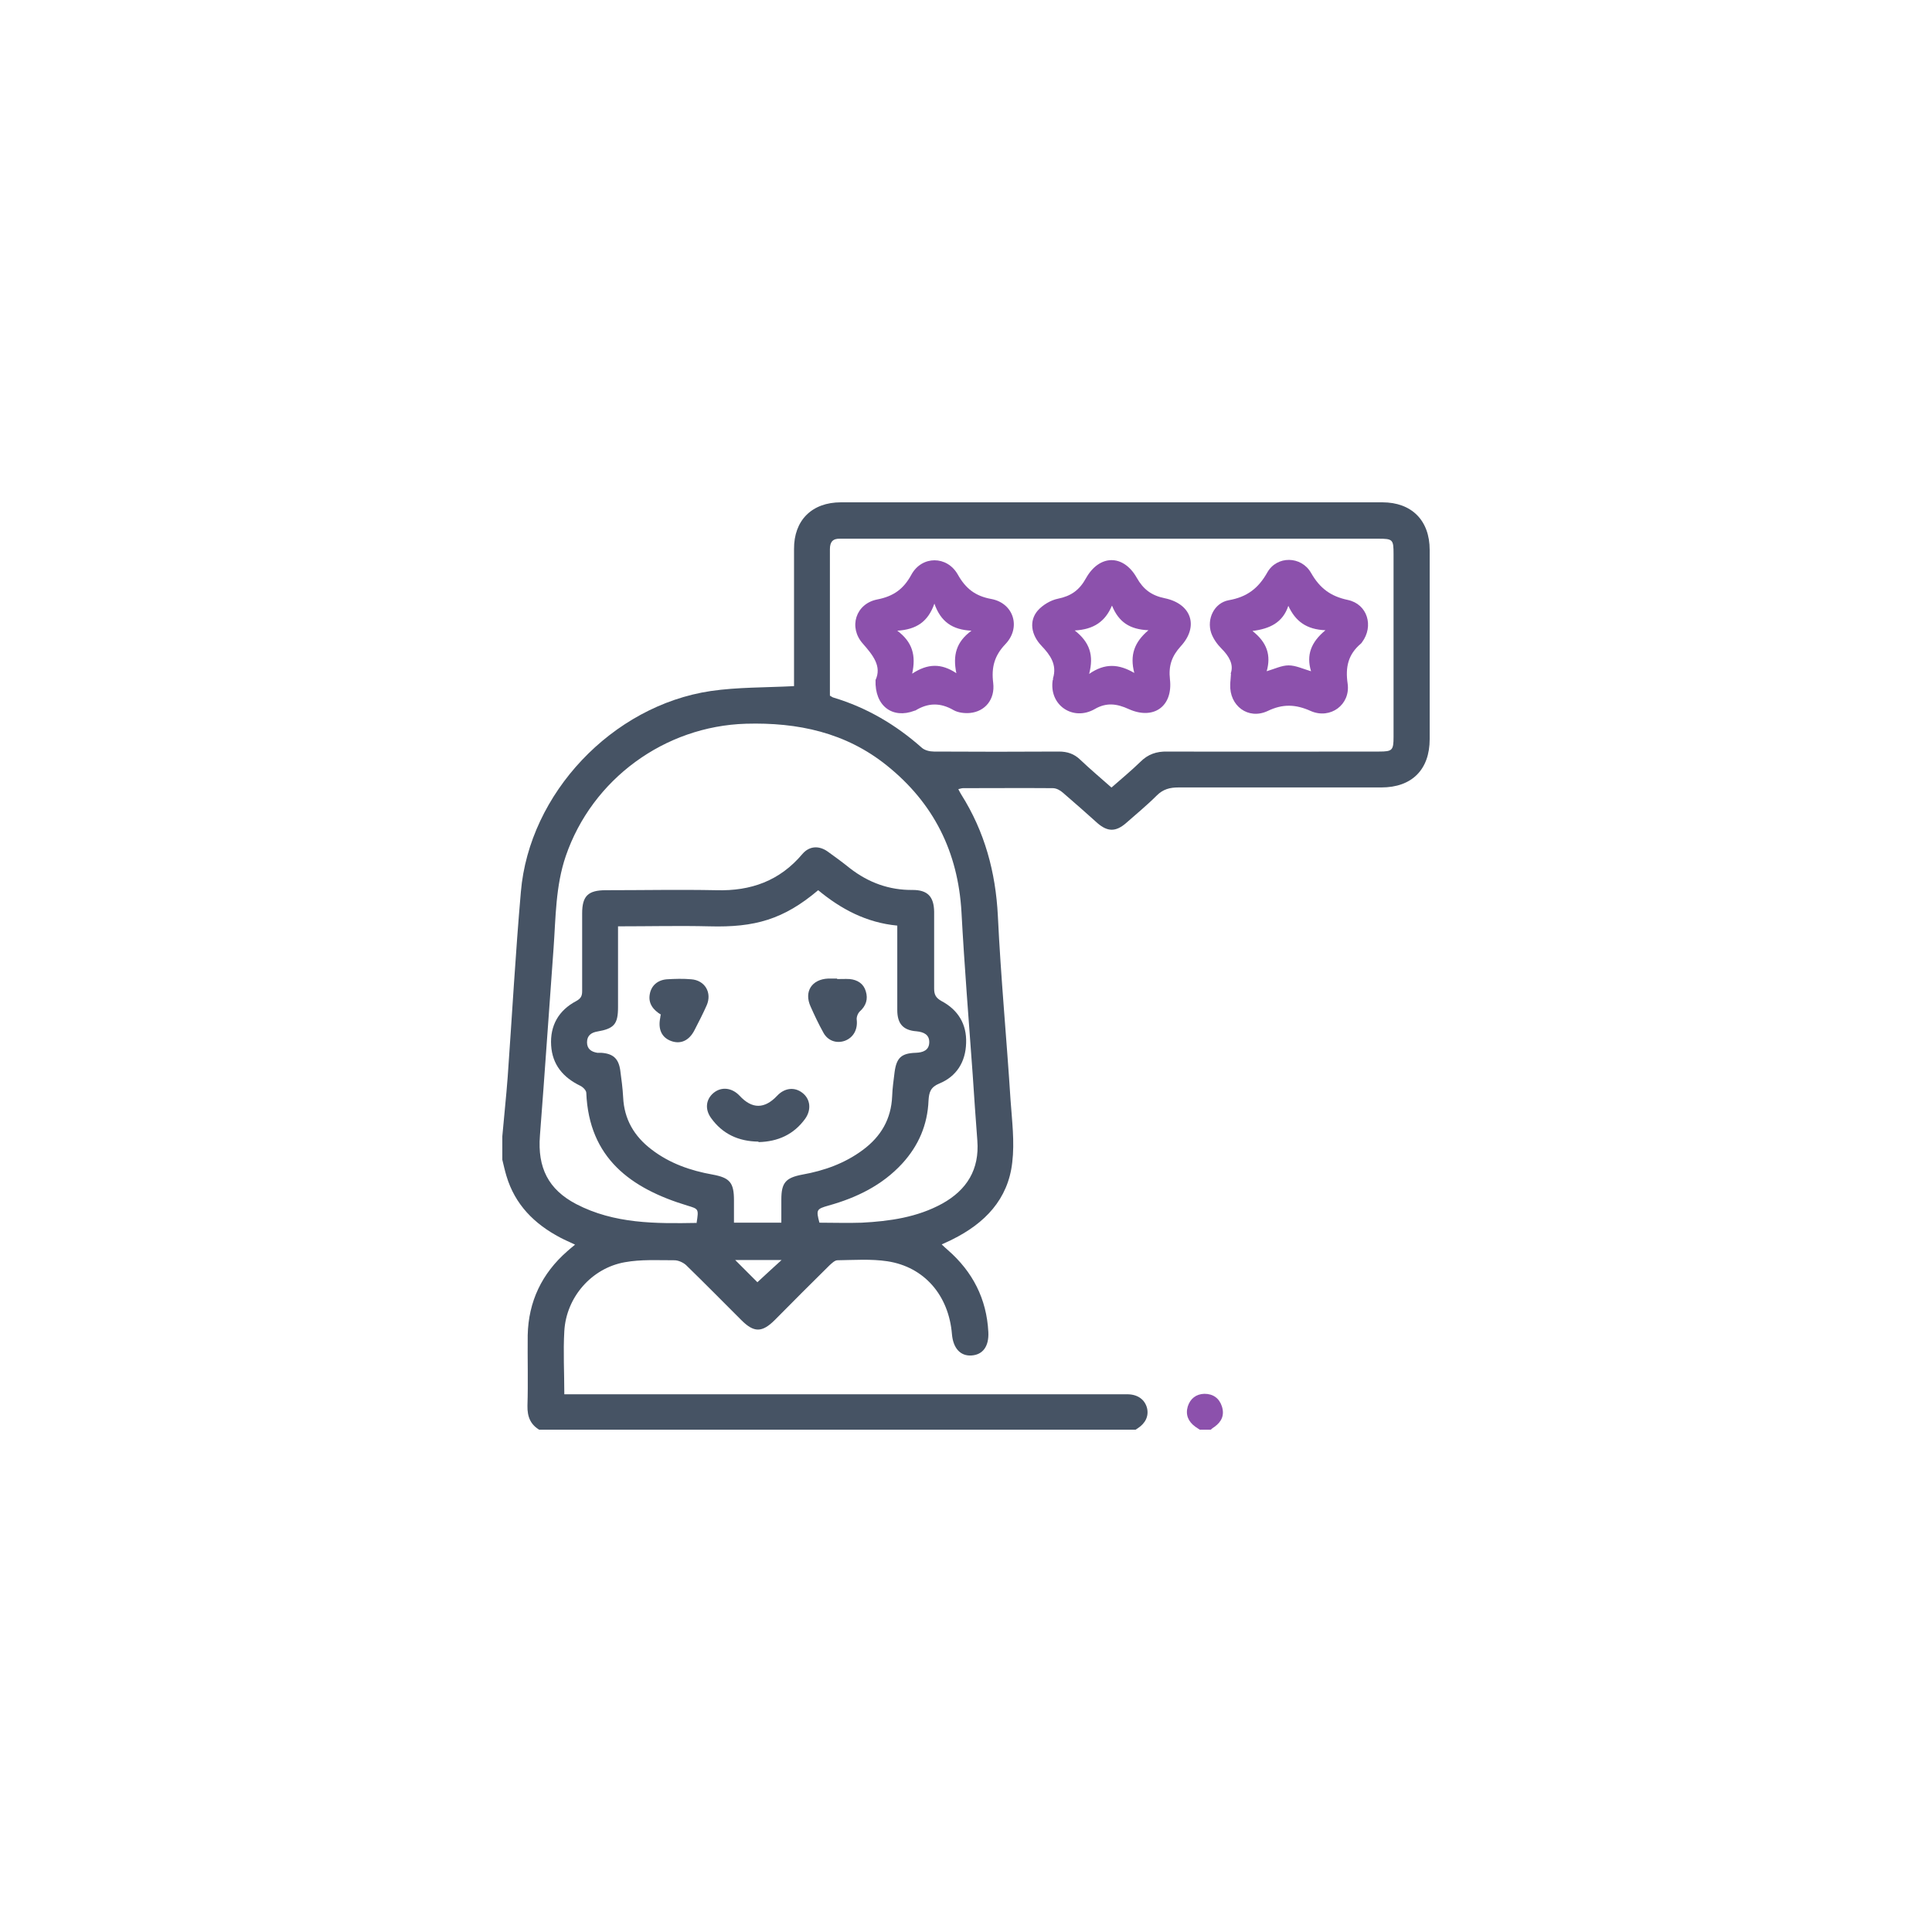 <svg xmlns="http://www.w3.org/2000/svg" width="100" height="100" viewBox="0 0 100 100" fill="none"><g clip-path="url(#clip0_1283_5790)"><path d="M26 58.813C26.088 57.789 26.202 56.766 26.278 55.743C26.505 52.546 26.682 49.349 26.96 46.165C27.39 41.073 31.686 36.525 36.79 35.767C38.18 35.565 39.62 35.59 41.099 35.514C41.099 35.464 41.099 35.299 41.099 35.122C41.099 32.886 41.099 30.65 41.099 28.426C41.086 26.935 42.021 26 43.525 26C52.862 26 62.212 26 71.549 26C73.065 26 74 26.935 74 28.464C74 31.724 74 34.996 74 38.256C74 39.835 73.078 40.758 71.498 40.758C67.998 40.758 64.499 40.758 60.999 40.758C60.556 40.758 60.203 40.846 59.874 41.175C59.369 41.68 58.813 42.135 58.27 42.615C57.752 43.057 57.334 43.057 56.816 42.615C56.223 42.084 55.629 41.554 55.022 41.035C54.883 40.909 54.681 40.795 54.492 40.795C52.95 40.783 51.396 40.795 49.855 40.795C49.779 40.795 49.716 40.821 49.602 40.846C49.665 40.96 49.703 41.048 49.754 41.124C50.967 43.044 51.535 45.142 51.649 47.404C51.8 50.587 52.104 53.759 52.306 56.943C52.382 58.017 52.521 59.103 52.394 60.165C52.179 62.085 50.967 63.324 49.286 64.157C49.122 64.246 48.945 64.309 48.743 64.41C48.856 64.524 48.958 64.612 49.059 64.701C50.347 65.825 51.068 67.228 51.156 68.946C51.194 69.679 50.878 70.121 50.284 70.159C49.716 70.197 49.337 69.793 49.273 69.06C49.109 67.051 47.846 65.573 45.925 65.282C45.079 65.156 44.207 65.219 43.348 65.231C43.209 65.231 43.057 65.383 42.931 65.497C41.983 66.432 41.048 67.367 40.113 68.314C39.444 68.984 39.026 68.984 38.37 68.327C37.422 67.379 36.474 66.419 35.514 65.484C35.362 65.345 35.11 65.231 34.907 65.231C34.048 65.231 33.177 65.181 32.343 65.332C30.624 65.636 29.31 67.139 29.209 68.895C29.146 69.969 29.209 71.043 29.209 72.168H29.79C39.178 72.168 48.566 72.168 57.966 72.168C58.105 72.168 58.244 72.168 58.383 72.168C58.901 72.181 59.255 72.446 59.369 72.876C59.47 73.292 59.293 73.671 58.876 73.937C58.825 73.975 58.775 74 58.724 74.038H27.971C27.466 73.76 27.289 73.343 27.301 72.762C27.339 71.549 27.301 70.323 27.314 69.11C27.352 67.367 28.047 65.914 29.361 64.764C29.487 64.65 29.613 64.549 29.765 64.423C29.474 64.284 29.235 64.183 28.994 64.056C27.655 63.349 26.657 62.351 26.215 60.872C26.126 60.582 26.063 60.279 25.987 59.975C25.987 59.596 25.987 59.23 25.987 58.851L26 58.813ZM36.057 63.286C36.171 62.565 36.158 62.578 35.577 62.401C32.658 61.517 30.485 59.95 30.346 56.564C30.346 56.438 30.169 56.261 30.03 56.197C29.146 55.768 28.59 55.111 28.527 54.113C28.464 53.077 28.919 52.293 29.828 51.813C30.056 51.687 30.132 51.56 30.132 51.308C30.132 49.968 30.132 48.617 30.132 47.277C30.132 46.38 30.435 46.077 31.357 46.077C33.265 46.077 35.173 46.039 37.081 46.077C38.862 46.127 40.353 45.597 41.528 44.207C41.882 43.79 42.375 43.752 42.83 44.068C43.221 44.346 43.613 44.636 43.992 44.94C44.952 45.685 46.026 46.077 47.239 46.064C48.01 46.064 48.338 46.405 48.351 47.189C48.351 48.515 48.351 49.842 48.351 51.169C48.351 51.485 48.44 51.649 48.73 51.813C49.589 52.268 50.044 53.013 50.006 53.986C49.981 54.959 49.514 55.717 48.616 56.084C48.162 56.273 48.086 56.539 48.06 56.968C48.01 58.219 47.542 59.306 46.696 60.228C45.66 61.352 44.333 61.997 42.88 62.401C42.261 62.578 42.236 62.616 42.413 63.286C43.145 63.286 43.878 63.311 44.611 63.286C46.051 63.21 47.479 63.008 48.768 62.3C50.044 61.593 50.701 60.531 50.587 59.04C50.499 57.903 50.423 56.766 50.347 55.629C50.145 52.824 49.918 50.019 49.766 47.214C49.589 44.093 48.326 41.566 45.9 39.62C43.777 37.915 41.301 37.384 38.61 37.46C34.402 37.586 30.65 40.328 29.285 44.308C28.754 45.862 28.767 47.479 28.653 49.071C28.413 52.306 28.198 55.553 27.946 58.788C27.819 60.43 28.375 61.567 29.828 62.325C31.799 63.349 33.935 63.336 36.07 63.298L36.057 63.286ZM57.537 40.758C58.055 40.303 58.56 39.886 59.028 39.431C59.419 39.039 59.861 38.888 60.417 38.9C64.069 38.913 67.733 38.9 71.385 38.9C72.067 38.9 72.13 38.837 72.13 38.142C72.13 34.983 72.13 31.825 72.13 28.679C72.13 27.921 72.092 27.883 71.334 27.883C62.174 27.883 53.026 27.883 43.866 27.883C43.739 27.883 43.613 27.883 43.487 27.883C43.108 27.87 42.956 28.047 42.956 28.426C42.956 29.272 42.956 30.119 42.956 30.953C42.956 32.633 42.956 34.326 42.956 36.007C43.032 36.045 43.082 36.095 43.145 36.108C44.864 36.626 46.367 37.51 47.707 38.698C47.858 38.837 48.124 38.9 48.338 38.9C50.499 38.913 52.647 38.913 54.807 38.9C55.237 38.9 55.591 39.014 55.907 39.317C56.425 39.81 56.981 40.277 57.524 40.758H57.537ZM31.989 47.947C31.989 49.375 31.989 50.752 31.989 52.129C31.989 53.013 31.787 53.241 30.915 53.392C30.612 53.443 30.384 53.595 30.384 53.948C30.384 54.289 30.599 54.441 30.915 54.492C30.978 54.492 31.041 54.492 31.104 54.492C31.724 54.53 32.014 54.782 32.103 55.389C32.166 55.856 32.229 56.324 32.254 56.791C32.305 57.928 32.823 58.813 33.72 59.495C34.655 60.215 35.742 60.594 36.891 60.797C37.776 60.961 37.99 61.214 37.99 62.123C37.99 62.502 37.99 62.894 37.99 63.286H40.442C40.442 62.869 40.442 62.477 40.442 62.085C40.442 61.214 40.669 60.961 41.528 60.797C42.665 60.594 43.727 60.215 44.662 59.52C45.597 58.825 46.127 57.928 46.178 56.741C46.191 56.324 46.254 55.907 46.304 55.49C46.405 54.744 46.658 54.517 47.404 54.492C47.77 54.479 48.086 54.365 48.098 53.961C48.111 53.557 47.82 53.418 47.441 53.38C46.746 53.329 46.443 52.988 46.443 52.281C46.443 51.535 46.443 50.777 46.443 50.032C46.443 49.337 46.443 48.642 46.443 47.909C44.839 47.757 43.525 47.05 42.349 46.077C40.555 47.593 39.064 48.01 36.727 47.947C35.173 47.909 33.606 47.947 31.976 47.947H31.989ZM39.203 66.368C39.608 65.99 40.025 65.61 40.454 65.219H38.054C38.471 65.636 38.875 66.04 39.203 66.368Z" fill="#465364"></path><path d="M62.097 74C62.022 73.949 61.946 73.899 61.87 73.848C61.504 73.583 61.352 73.229 61.478 72.8C61.605 72.395 61.908 72.155 62.338 72.143C62.792 72.143 63.108 72.37 63.247 72.8C63.386 73.242 63.235 73.583 62.868 73.848C62.792 73.899 62.717 73.949 62.654 74.013H62.085L62.097 74Z" fill="#8C51AC"></path><path d="M45.318 35.197C45.647 34.49 45.192 33.921 44.661 33.315C43.903 32.468 44.295 31.243 45.407 31.028C46.253 30.864 46.772 30.485 47.176 29.739C47.719 28.754 49.02 28.754 49.576 29.739C49.981 30.459 50.474 30.851 51.307 31.003C52.47 31.217 52.861 32.481 52.04 33.34C51.472 33.934 51.307 34.54 51.408 35.349C51.51 36.196 50.992 36.827 50.208 36.903C49.93 36.928 49.589 36.891 49.349 36.752C48.667 36.36 48.035 36.373 47.378 36.777C47.365 36.777 47.353 36.777 47.327 36.789C46.203 37.219 45.268 36.549 45.318 35.197ZM49.501 34.844C49.311 33.921 49.488 33.226 50.284 32.645C49.286 32.595 48.692 32.178 48.364 31.243C48.035 32.178 47.441 32.582 46.443 32.645C47.239 33.239 47.416 33.934 47.214 34.869C48.022 34.338 48.717 34.326 49.501 34.844Z" fill="#8C51AC"></path><path d="M54.504 35.198C54.504 35.198 54.504 35.134 54.504 35.109C54.719 34.402 54.365 33.909 53.91 33.429C53.354 32.847 53.266 32.127 53.708 31.609C53.961 31.319 54.377 31.066 54.757 30.99C55.439 30.851 55.868 30.548 56.21 29.929C56.904 28.691 58.143 28.678 58.838 29.904C59.179 30.51 59.608 30.826 60.291 30.965C61.681 31.256 62.06 32.431 61.112 33.454C60.645 33.972 60.48 34.465 60.556 35.16C60.72 36.562 59.709 37.282 58.421 36.701C57.814 36.423 57.271 36.347 56.664 36.701C55.54 37.346 54.276 36.499 54.491 35.185L54.504 35.198ZM57.549 31.357C57.208 32.165 56.614 32.582 55.628 32.633C56.399 33.239 56.627 33.909 56.374 34.882C57.195 34.313 57.903 34.364 58.711 34.831C58.471 33.909 58.711 33.239 59.444 32.62C58.471 32.582 57.903 32.191 57.562 31.357H57.549Z" fill="#8C51AC"></path><path d="M63.702 34.857C63.867 34.403 63.626 33.973 63.222 33.569C62.995 33.341 62.792 33.051 62.691 32.76C62.451 32.04 62.843 31.206 63.601 31.067C64.536 30.903 65.13 30.46 65.597 29.627C66.09 28.755 67.354 28.767 67.859 29.652C68.314 30.448 68.87 30.865 69.767 31.054C70.778 31.269 71.119 32.406 70.5 33.24C70.487 33.265 70.462 33.291 70.437 33.316C69.78 33.872 69.628 34.529 69.754 35.388C69.906 36.475 68.857 37.245 67.847 36.803C67.063 36.449 66.394 36.424 65.61 36.803C64.599 37.271 63.626 36.525 63.677 35.426C63.677 35.287 63.702 35.148 63.715 34.883L63.702 34.857ZM65.56 34.744C65.989 34.617 66.343 34.44 66.697 34.44C67.063 34.44 67.43 34.617 67.859 34.744C67.606 33.897 67.859 33.24 68.605 32.621C67.619 32.583 67.05 32.154 66.684 31.358C66.394 32.229 65.724 32.545 64.827 32.659C65.585 33.253 65.8 33.922 65.56 34.756V34.744Z" fill="#8C51AC"></path><path d="M39.254 59.09C38.23 59.077 37.396 58.698 36.802 57.864C36.474 57.41 36.537 56.892 36.941 56.563C37.346 56.234 37.889 56.298 38.281 56.715C38.925 57.41 39.569 57.41 40.226 56.715C40.605 56.31 41.123 56.247 41.528 56.563C41.945 56.879 42.008 57.435 41.679 57.902C41.086 58.724 40.264 59.09 39.266 59.115L39.254 59.09Z" fill="#465364"></path><path d="M34.213 52.52C33.821 52.28 33.543 51.952 33.632 51.459C33.708 51.017 34.036 50.726 34.516 50.688C34.933 50.663 35.363 50.65 35.78 50.688C36.487 50.739 36.866 51.383 36.576 52.04C36.386 52.469 36.171 52.886 35.956 53.303C35.679 53.859 35.236 54.062 34.744 53.885C34.251 53.708 34.049 53.278 34.175 52.672C34.175 52.634 34.188 52.583 34.2 52.52H34.213Z" fill="#465364"></path><path d="M43.323 50.676C43.537 50.676 43.765 50.663 43.98 50.676C44.384 50.714 44.7 50.916 44.813 51.307C44.94 51.712 44.826 52.066 44.498 52.356C44.397 52.457 44.321 52.659 44.346 52.798C44.397 53.291 44.169 53.708 43.727 53.872C43.297 54.024 42.843 53.872 42.615 53.443C42.375 53.013 42.16 52.558 41.958 52.103C41.604 51.333 42.009 50.688 42.868 50.65C43.019 50.65 43.184 50.65 43.335 50.65L43.323 50.676Z" fill="#465364"></path></g><defs><clipPath id="clip0_1283_5790"><rect width="48" height="48" fill="white" transform="translate(26 26)"></rect></clipPath></defs></svg>